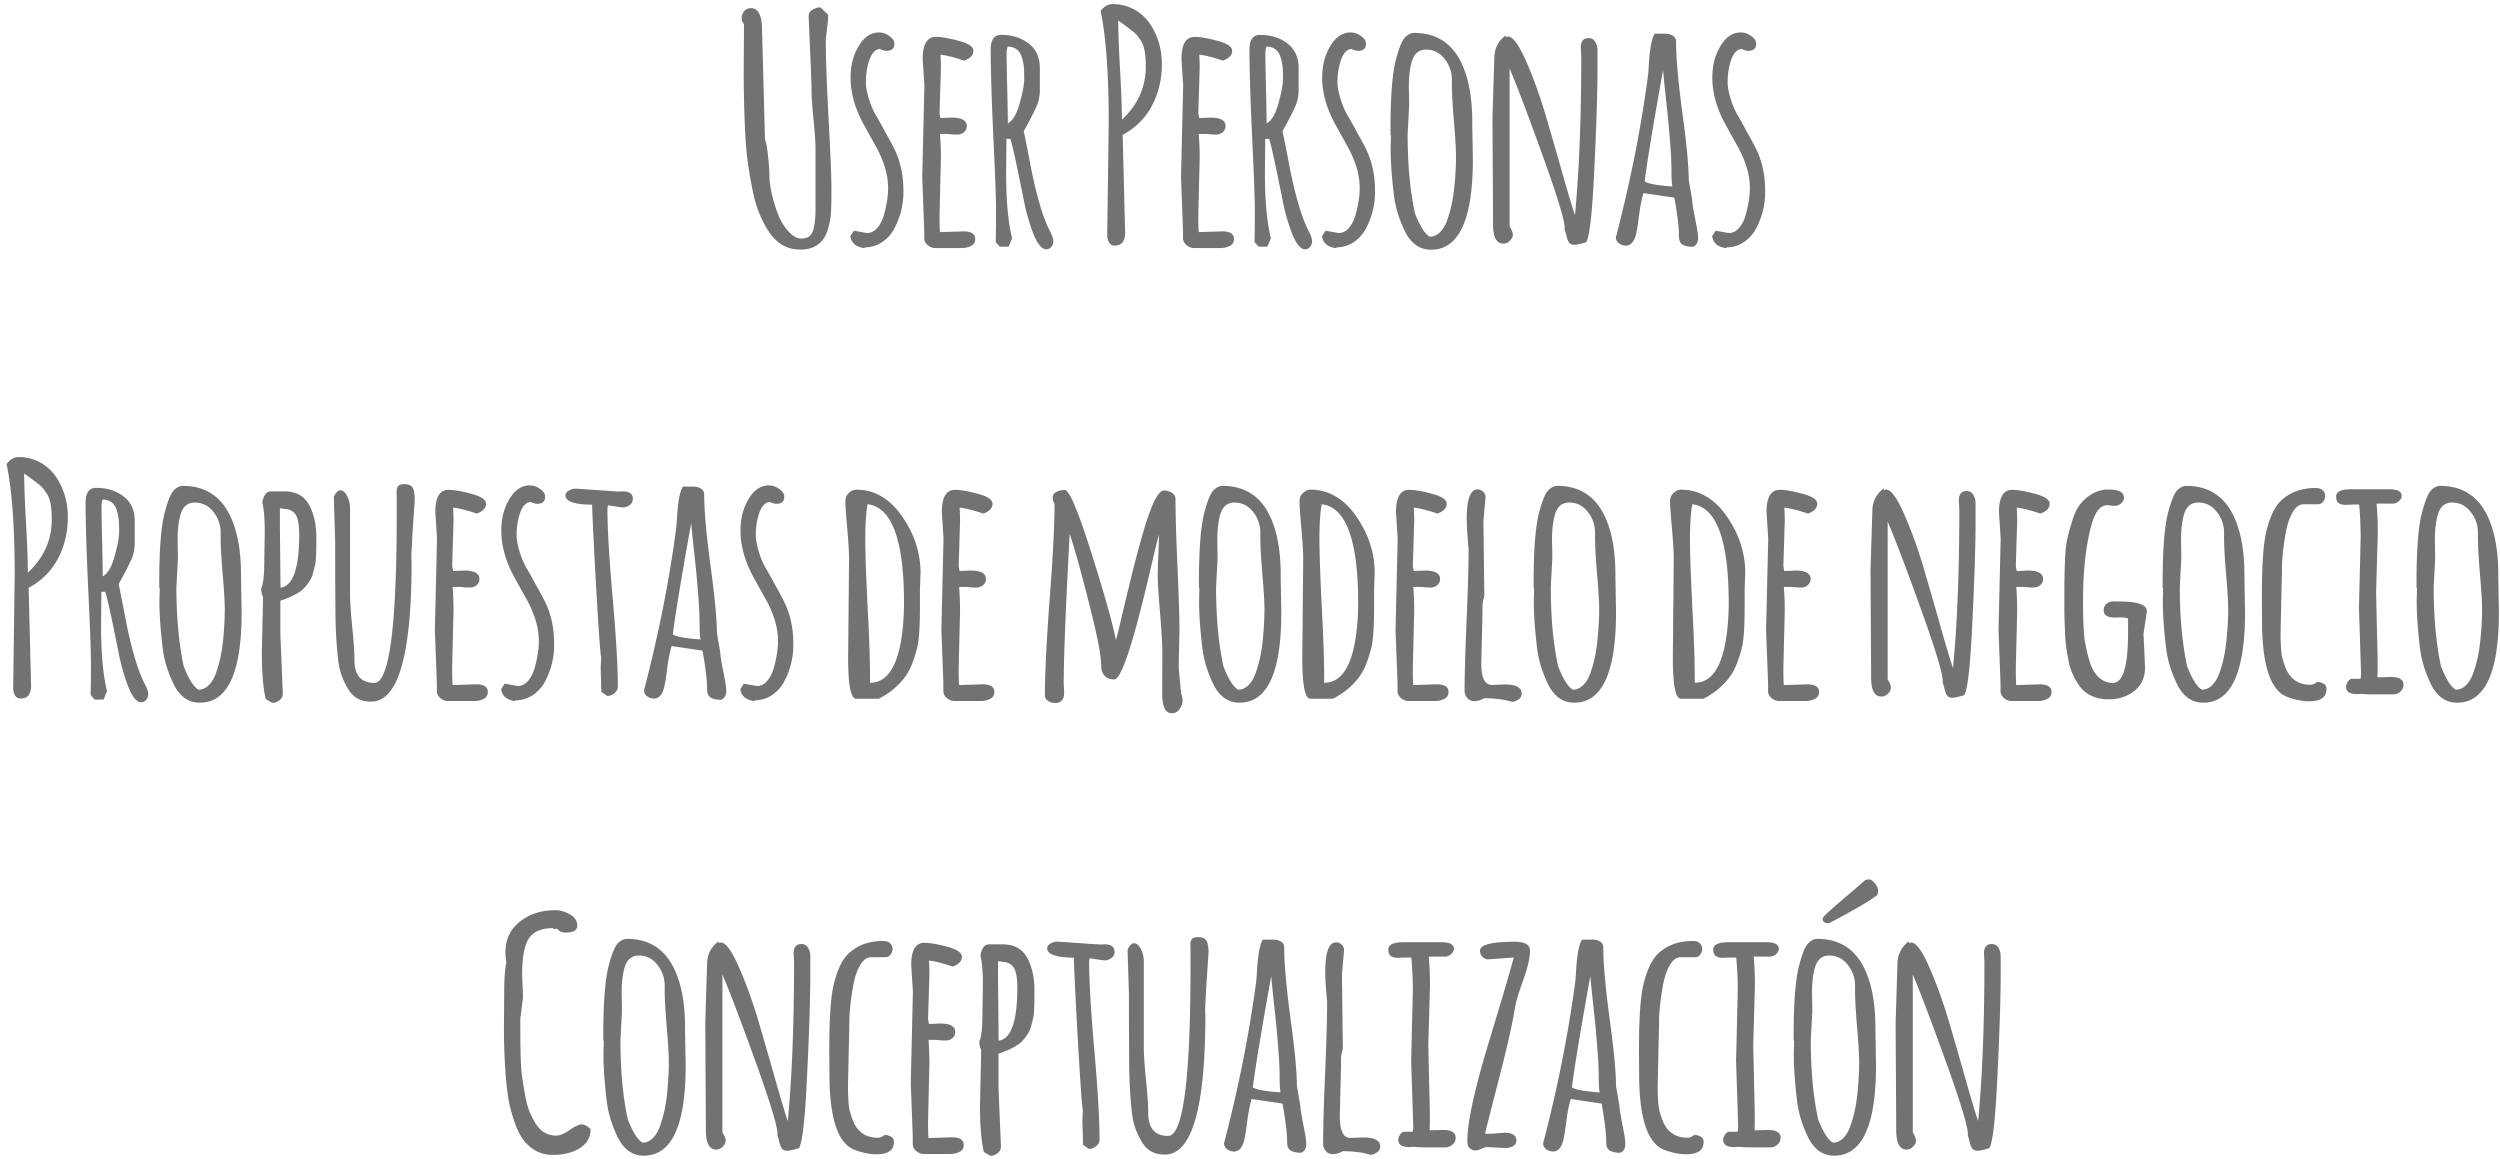 <svg width="287" height="133" fill="none" xmlns="http://www.w3.org/2000/svg"><path d="M85.377 8.4l.035-5.625a1.076 1.076 0 01-.264-.738c0-.293.1-.55.3-.773a.987.987 0 01.738-.334c.867 0 1.3.855 1.3 2.566l.334 12.516c.14.316.258.955.352 1.916.105.96.158 1.71.158 2.25 0 .527.082 1.183.246 1.968.176.774.41 1.56.703 2.356.305.797.71 1.477 1.213 2.039.516.563 1.002.844 1.46.844.456 0 .796-.106 1.019-.317.222-.222.375-.533.457-.931a9.932 9.932 0 00.193-1.987v-7.03c0-.763-.076-1.893-.228-3.393-.153-1.5-.229-2.631-.229-3.393v-.246l-.07-2.092-.264-6.17c0-.293.147-.527.44-.703.293-.187.597-.281.914-.281l.879.844v.597l-.264 2.197c0 2.004.105 5.022.316 9.053.223 4.031.334 6.762.334 8.192 0 1.418-.023 2.367-.07 2.847a8.54 8.54 0 01-.264 1.512c-.14.539-.334.984-.58 1.336-.574.82-1.453 1.23-2.637 1.23-1.464.012-2.642-.627-3.533-1.916-.937-1.359-1.593-2.988-1.968-4.886-.446-2.239-.715-4.201-.81-5.889-.14-2.543-.21-5.063-.21-7.559zm12.656 18.088l1.494.264c.457 0 .856-.2 1.196-.598.339-.398.591-.896.756-1.494.316-1.148.474-2.162.474-3.04 0-.892-.146-1.77-.439-2.638a12.92 12.92 0 00-1.09-2.408c-.422-.75-.844-1.512-1.266-2.285-1.008-1.828-1.511-3.621-1.511-5.379 0-1.078.181-2.033.544-2.865.68-1.547 1.582-2.32 2.707-2.32.422 0 .821.134 1.196.404.386.27.58.562.58.879 0 .55-.293.826-.879.826-.258 0-.51-.07-.756-.21-.762.034-1.277.884-1.547 2.548a8.167 8.167 0 00-.088 1.283c0 .48.106 1.078.317 1.793.21.715.474 1.354.791 1.916.328.55.674 1.166 1.037 1.846.375.668.726 1.318 1.055 1.95.75 1.466 1.119 3.142 1.107 5.028a8.837 8.837 0 01-1.002 4.166 4.253 4.253 0 01-1.406 1.617c-.598.41-1.283.622-2.057.633v.088c-.984-.14-1.523-.603-1.617-1.389l.404-.615zm8.086-16.664l-.193-3.04c0-1.7.504-2.55 1.512-2.55.644 0 1.523.153 2.636.457 1.114.293 1.67.674 1.67 1.143 0 .492-.351.867-1.055 1.125-1.113-.375-2.021-.604-2.724-.686.035.516.053 1.032.053 1.547l-.159 5.168a11 11 0 00.106.563l1.283-.053c1.16 0 1.74.328 1.74.984 0 .258-.105.487-.316.686-.211.188-.481.281-.809.281-.316 0-.662-.023-1.037-.07h-.914c.07.914.106 1.822.106 2.725l-.159 6.521c0 1.348.024 2.021.071 2.021l2.654-.087c.914 0 1.371.293 1.371.878 0 .364-.158.627-.475.791a2.29 2.29 0 01-1.072.247h-3.041c-.316 0-.603-.112-.861-.334-.258-.211-.393-.47-.404-.774v-.949l-.229-6.082.246-10.512zm9.563-4.482l-.123.51c0 .984.023 2.408.07 4.271.047 1.852.07 3.2.07 4.043.563-.293 1.014-1.055 1.354-2.285.351-1.242.527-2.192.527-2.848 0-.656-.018-1.137-.053-1.441a5.565 5.565 0 00-.228-1.037c-.235-.774-.774-1.178-1.617-1.213zm-.141 10.6l-.035 3.902c0 3.175.228 5.677.685 7.506l-.404.966h-1.002l-.474-.527c.023-1.078.035-2.285.035-3.621 0-1.348-.106-4.219-.317-8.613-.199-4.395-.299-7.676-.299-9.844 0-1.137.399-1.705 1.196-1.705 1.254 0 2.308.328 3.164.984.855.656 1.283 1.594 1.283 2.813v2.531a4.58 4.58 0 01-.387 1.898 31.24 31.24 0 01-.896 1.793c-.34.621-.528.967-.563 1.037.129.586.358 1.735.686 3.446.703 3.738 1.482 6.428 2.338 8.068.246.469.369.838.369 1.108a.955.955 0 01-.229.65.684.684 0 01-.58.281c-.504 0-.99-.574-1.459-1.722a22.57 22.57 0 01-1.107-3.85c-.856-4.3-1.377-6.668-1.565-7.102h-.439zm11.566 11.038l.176-12.85c0-5.648-.31-9.93-.931-12.849.375-.539.837-.808 1.388-.808.891 0 1.699.199 2.426.597a5.096 5.096 0 011.793 1.582c.949 1.371 1.424 2.936 1.424 4.694s-.381 3.357-1.143 4.799c-.761 1.43-1.881 2.543-3.357 3.34l.281 11.214c0 .996-.398 1.494-1.195 1.494a.7.7 0 01-.651-.369 1.74 1.74 0 01-.211-.844zm1.688-13.236c1.828-1.71 2.742-3.744 2.742-6.1v-.017c0-1.348-.164-2.291-.492-2.83a10.167 10.167 0 00-.404-.598c-.094-.152-.293-.351-.598-.597-.363-.293-.92-.71-1.67-1.248 0 1.265.07 3.164.211 5.695s.211 4.43.211 5.695zm7.031-3.92l-.193-3.04c0-1.7.504-2.55 1.512-2.55.644 0 1.523.153 2.636.457 1.114.293 1.67.674 1.67 1.143 0 .492-.351.867-1.055 1.125-1.113-.375-2.021-.604-2.724-.686.035.516.053 1.032.053 1.547l-.159 5.168a11 11 0 00.106.563l1.283-.053c1.16 0 1.74.328 1.74.984 0 .258-.105.487-.316.686-.211.188-.481.281-.809.281-.316 0-.662-.023-1.037-.07h-.914c.07.914.106 1.822.106 2.725l-.159 6.521c0 1.348.024 2.021.071 2.021l2.654-.087c.914 0 1.371.293 1.371.878 0 .364-.158.627-.474.791a2.297 2.297 0 01-1.073.247h-3.041c-.316 0-.603-.112-.861-.334-.258-.211-.393-.47-.404-.774v-.949l-.229-6.082.246-10.512zm9.563-4.482l-.123.51c0 .984.023 2.408.07 4.271.047 1.852.07 3.2.07 4.043.563-.293 1.014-1.055 1.354-2.285.351-1.242.527-2.192.527-2.848 0-.656-.017-1.137-.053-1.441a5.565 5.565 0 00-.228-1.037c-.235-.774-.774-1.178-1.617-1.213zm-.141 10.6l-.035 3.902c0 3.175.228 5.677.685 7.506l-.404.966h-1.002l-.474-.527c.023-1.078.035-2.285.035-3.621 0-1.348-.106-4.219-.317-8.613-.199-4.395-.298-7.676-.298-9.844 0-1.137.398-1.705 1.195-1.705 1.254 0 2.308.328 3.164.984.855.656 1.283 1.594 1.283 2.813v2.531a4.58 4.58 0 01-.387 1.898 31.24 31.24 0 01-.896 1.793c-.34.621-.527.967-.563 1.037.129.586.358 1.735.686 3.446.703 3.738 1.482 6.428 2.338 8.068.246.469.369.838.369 1.108a.955.955 0 01-.229.65.684.684 0 01-.58.281c-.504 0-.99-.574-1.459-1.722a22.57 22.57 0 01-1.107-3.85c-.856-4.3-1.377-6.668-1.564-7.102h-.44zm6.926 10.546l1.494.264c.457 0 .855-.2 1.195-.598.34-.398.592-.896.756-1.494.317-1.148.475-2.162.475-3.04 0-.892-.147-1.77-.44-2.638a12.856 12.856 0 00-1.09-2.408c-.421-.75-.843-1.512-1.265-2.285-1.008-1.828-1.512-3.621-1.512-5.379 0-1.078.182-2.033.545-2.865.68-1.547 1.582-2.32 2.707-2.32.422 0 .82.134 1.195.404.387.27.58.562.58.879 0 .55-.293.826-.878.826-.258 0-.51-.07-.756-.21-.762.034-1.278.884-1.547 2.548a8.118 8.118 0 00-.088 1.283c0 .48.105 1.078.316 1.793.211.715.475 1.354.791 1.916.328.55.674 1.166 1.037 1.846.375.668.727 1.318 1.055 1.95.75 1.466 1.119 3.142 1.108 5.028a8.861 8.861 0 01-1.002 4.166 4.256 4.256 0 01-1.407 1.617c-.597.41-1.283.622-2.056.633v.088c-.985-.14-1.524-.603-1.617-1.389l.404-.615zm7.471-9.492l.035-1.371c0-.117-.018-.176-.053-.176v-.65c0-3.774.217-6.457.65-8.05.364-1.349.715-2.18 1.055-2.497.34-.316.674-.475 1.002-.475 2.789 0 4.711 1.407 5.766 4.22.609 1.616.914 3.608.914 5.976v.263l.07 4.078c0 6.903-1.6 10.354-4.799 10.354-1.324 0-2.338-.732-3.041-2.197-.668-1.407-1.078-2.79-1.23-4.149-.246-2.05-.369-3.826-.369-5.326zm2.126-4.922l-.175 3.322c0 3.481.281 6.516.843 9.106.598 1.512 1.166 2.402 1.706 2.672.433 0 .826-.176 1.177-.527.352-.352.627-.82.826-1.407.211-.597.387-1.224.528-1.88.129-.645.228-1.337.299-2.075a36.66 36.66 0 00.175-3.27c0-.902-.082-2.285-.246-4.148-.152-1.863-.228-3.252-.228-4.166v-.633a3.78 3.78 0 00-.862-2.338c-.55-.69-1.253-1.037-2.109-1.037-.82 0-1.365.463-1.635 1.389-.222.773-.334 1.729-.334 2.865l.035 2.127zm9.563 1.354l.211-6.715c0-1.113.439-1.998 1.318-2.654v.228a.505.505 0 01.264-.088c.562 0 1.266.973 2.109 2.918.844 1.934 1.606 4.06 2.285 6.381.68 2.32 1.354 4.664 2.022 7.031.68 2.356 1.102 3.739 1.266 4.149.48-5.028.72-11.116.72-18.264l-.052-.967c0-.715.298-1.072.896-1.072.34 0 .592.14.756.422.176.281.264.61.264.984v2.725c-.024 2.824-.153 6.598-.387 11.32-.223 4.711-.527 7.371-.914 7.98-.656.2-1.113.3-1.371.3-.246 0-.44-.083-.58-.247-.129-.175-.235-.44-.317-.79-.082-.352-.152-.587-.211-.704l.018-.158c0-.89-.861-3.72-2.584-8.49s-2.971-8.051-3.744-9.844v18.123c.023.047.07.129.14.246.153.258.229.498.229.72 0 .224-.111.446-.334.669a1.006 1.006 0 01-.756.334c-.785 0-1.178-.733-1.178-2.197l-.07-12.34zm20.654 7.98c-.07-.351-.105-.96-.105-1.828 0-.879-.053-1.963-.158-3.252-.094-1.3-.235-2.806-.422-4.518a230.03 230.03 0 01-.387-3.744c-1.09 6.036-1.793 10.29-2.109 12.762.41.27 1.47.463 3.181.58zm1.881-.72l.387 2.214c0 .293.111 1.008.334 2.145.234 1.137.351 1.88.351 2.232v.035c0 .528-.199.868-.597 1.02-.504 0-.897-.082-1.178-.246-.281-.164-.422-.48-.422-.95 0-1.019-.176-2.501-.527-4.447l-3.551-.527c-.223.797-.393 1.67-.51 2.62-.117.948-.228 1.64-.334 2.073-.211.891-.603 1.336-1.177 1.336-.282 0-.545-.088-.791-.263a.864.864 0 01-.352-.703l.088-.317c1.617-6.246 2.818-12.328 3.603-18.246.024-.164.059-.644.106-1.441.117-1.758.34-2.877.668-3.358h1.213c.328 0 .615.076.861.229.246.152.369.38.369.685 0 1.828.24 4.541.721 8.139.492 3.598.738 6.188.738 7.77zm3.094 5.8l1.494.264c.457 0 .855-.2 1.195-.598.34-.398.592-.896.756-1.494.317-1.148.475-2.162.475-3.04 0-.892-.147-1.77-.44-2.638a12.918 12.918 0 00-1.089-2.408c-.422-.75-.844-1.512-1.266-2.285-1.008-1.828-1.512-3.621-1.512-5.379 0-1.078.182-2.033.545-2.865.68-1.547 1.582-2.32 2.707-2.32.422 0 .82.134 1.195.404.387.27.581.562.581.879 0 .55-.293.826-.879.826-.258 0-.51-.07-.756-.21-.762.034-1.278.884-1.547 2.548a8.118 8.118 0 00-.088 1.283c0 .48.105 1.078.316 1.793.211.715.475 1.354.791 1.916.329.55.674 1.166 1.038 1.846.375.668.726 1.318 1.054 1.95.75 1.466 1.119 3.142 1.108 5.028a8.861 8.861 0 01-1.002 4.166 4.247 4.247 0 01-1.407 1.617c-.597.41-1.283.622-2.056.633v.088c-.985-.14-1.524-.603-1.617-1.389l.404-.615zM1.512 78.981l.175-12.85c0-5.649-.31-9.932-.931-12.85.375-.539.838-.808 1.389-.808.89 0 1.699.199 2.425.597a5.095 5.095 0 011.793 1.582c.95 1.371 1.424 2.936 1.424 4.694s-.38 3.357-1.142 4.798c-.762 1.43-1.881 2.543-3.358 3.34L3.568 78.7c0 .996-.398 1.494-1.195 1.494a.699.699 0 01-.65-.369 1.733 1.733 0 01-.211-.843zm1.687-13.237c1.828-1.71 2.742-3.744 2.742-6.1v-.017c0-1.348-.164-2.291-.492-2.83a9.948 9.948 0 00-.404-.598c-.094-.152-.293-.351-.598-.597-.363-.293-.92-.71-1.67-1.248 0 1.265.07 3.164.211 5.695.14 2.531.211 4.43.211 5.695zm8.578-8.402l-.123.51c0 .984.024 2.408.07 4.271.047 1.852.07 3.2.07 4.043.563-.293 1.015-1.055 1.354-2.285.352-1.242.528-2.191.528-2.848 0-.656-.018-1.136-.053-1.441a5.56 5.56 0 00-.228-1.037c-.235-.774-.774-1.178-1.618-1.213zm-.14 10.6l-.035 3.902c0 3.175.228 5.678.685 7.506l-.404.966H10.88l-.475-.527c.024-1.078.035-2.285.035-3.621 0-1.348-.105-4.219-.316-8.613-.2-4.395-.299-7.676-.299-9.844 0-1.137.399-1.705 1.195-1.705 1.254 0 2.31.328 3.164.984.856.657 1.284 1.594 1.284 2.813v2.531c0 .691-.13 1.324-.387 1.898-.258.563-.557 1.16-.897 1.793-.34.621-.527.967-.562 1.037.129.586.357 1.735.686 3.446.703 3.738 1.482 6.428 2.338 8.068.246.469.369.838.369 1.108a.958.958 0 01-.229.65.685.685 0 01-.58.281c-.504 0-.99-.574-1.459-1.722a22.598 22.598 0 01-1.107-3.85c-.856-4.3-1.377-6.668-1.565-7.102h-.44zm6.662 1.054l.035-1.371c0-.117-.018-.176-.053-.176v-.65c0-3.774.217-6.457.65-8.051.364-1.348.715-2.18 1.055-2.496.34-.317.674-.475 1.002-.475 2.79 0 4.711 1.407 5.766 4.22.61 1.616.914 3.608.914 5.976v.263l.07 4.078c0 6.903-1.6 10.354-4.799 10.354-1.324 0-2.337-.733-3.04-2.197-.669-1.407-1.079-2.79-1.231-4.149-.246-2.05-.37-3.826-.37-5.326zm2.127-4.922l-.176 3.323c0 3.48.281 6.515.844 9.105.597 1.512 1.166 2.402 1.705 2.672.433 0 .826-.176 1.178-.528.351-.351.627-.82.826-1.406.21-.597.386-1.224.527-1.88.129-.645.229-1.337.299-2.075a36.62 36.62 0 00.176-3.27c0-.902-.082-2.284-.246-4.148-.153-1.863-.229-3.252-.229-4.166v-.633a3.777 3.777 0 00-.861-2.337c-.551-.692-1.254-1.038-2.11-1.038-.82 0-1.365.463-1.634 1.389-.223.773-.334 1.728-.334 2.865l.035 2.127zm9.914.37l.053-3.428c0-1.465-.094-2.578-.282-3.34.164-.844.487-1.266.967-1.266h1.582c1.383 0 2.356.574 2.918 1.723.492 1.02.738 2.191.738 3.515 0 1.676-.04 2.708-.123 3.094-.082.375-.17.733-.263 1.072-.094.34-.211.616-.352.827a6.44 6.44 0 01-.51.703 3.374 3.374 0 01-.72.633c-.598.386-1.319.714-2.163.984v3.85l.282 6.82c0 .293-.123.539-.37.738a1.26 1.26 0 01-.843.317l-.756-.44c-.293-1.324-.44-3.088-.44-5.29l.141-6.417a2.18 2.18 0 01-.21-.879v-.123c.234-.469.35-1.5.35-3.094zm1.793-4.044l.07 7.014v.053c1.43-.188 2.145-2.215 2.145-6.082 0-1.137-.141-1.91-.422-2.32-.305-.434-.774-.65-1.407-.65 0-.036-.128-.054-.386-.054v2.04zm15.082 3.551l.035.615c0 10.653-1.547 15.979-4.64 15.979-1.196.012-2.08-.475-2.655-1.46-.598-1.007-.96-2.009-1.09-3.005-.199-1.535-.316-3.293-.351-5.273a787.07 787.07 0 01-.036-8.614l-.158-5.15c.223-.504.475-.756.756-.756.293 0 .551.223.774.668.222.434.334.897.334 1.389v9.79c0 .856.082 2.128.246 3.815.175 1.688.263 2.96.263 3.815 0 1.758.762 2.636 2.285 2.636 1.712 0 2.567-6.45 2.567-19.353v-2.022l-.018-.597c0-.281.065-.492.194-.633.129-.14.351-.211.668-.211.328 0 .574.053.738.158a.81.81 0 01.334.422c.094.293.146.68.158 1.16l-.246 3.621-.158 3.006zm2.953-2.127l-.193-3.04c0-1.7.503-2.55 1.511-2.55.645 0 1.524.153 2.637.457 1.113.293 1.67.674 1.67 1.143 0 .492-.352.867-1.055 1.125-1.113-.375-2.021-.604-2.724-.686.035.516.052 1.032.052 1.547l-.158 5.168c0 .024.035.211.106.563l1.283-.053c1.16 0 1.74.328 1.74.984 0 .258-.105.487-.316.686-.211.188-.48.281-.809.281a8.4 8.4 0 01-1.037-.07h-.914c.07.914.105 1.822.105 2.724l-.158 6.522c0 1.348.024 2.022.07 2.022l2.655-.088c.914 0 1.37.293 1.37.879 0 .363-.157.626-.474.79a2.294 2.294 0 01-1.072.247h-3.041c-.316 0-.603-.112-.861-.334-.258-.211-.393-.47-.405-.774v-.949l-.228-6.082.246-10.512zm7.77 16.664l1.494.264c.457 0 .855-.2 1.195-.598.34-.398.592-.896.756-1.494.316-1.148.474-2.162.474-3.04 0-.892-.146-1.77-.439-2.638a12.881 12.881 0 00-1.09-2.408c-.422-.75-.844-1.511-1.266-2.285-1.007-1.828-1.511-3.621-1.511-5.379 0-1.078.181-2.033.545-2.865.68-1.547 1.582-2.32 2.707-2.32.422 0 .82.134 1.195.404.387.27.58.562.58.879 0 .55-.293.826-.879.826-.258 0-.51-.07-.756-.211-.761.035-1.277.885-1.546 2.549a8.167 8.167 0 00-.088 1.283c0 .48.105 1.078.316 1.793.21.715.475 1.354.791 1.916.328.55.674 1.166 1.037 1.846a66.73 66.73 0 011.055 1.95c.75 1.466 1.119 3.142 1.107 5.028a8.843 8.843 0 01-1.002 4.166 4.252 4.252 0 01-1.406 1.618c-.598.41-1.283.62-2.057.632v.088c-.984-.14-1.523-.603-1.617-1.389l.404-.615zm11.091.932l-.07-2.76.053-1.23c-.094-.305-.287-3.012-.58-8.121-.282-5.11-.434-8.233-.457-9.37h-.141c-1.945-.035-2.918-.392-2.918-1.072 0-.222.129-.404.387-.545.258-.152.51-.228.756-.228l4.886.334.58-.018c.75 0 1.125.287 1.125.862a.868.868 0 01-.369.72 1.387 1.387 0 01-.826.264l-1.652-.246-.07.369c0 2.273.199 5.678.597 10.213.398 4.535.598 7.945.598 10.23 0 .281-.13.534-.387.756a1.304 1.304 0 01-.844.316l-.668-.474zm11.39-6.012c-.07-.351-.105-.96-.105-1.828a41 41 0 00-.158-3.252 123.6 123.6 0 00-.422-4.518 238.75 238.75 0 01-.386-3.744c-1.09 6.036-1.793 10.29-2.11 12.762.41.27 1.471.463 3.182.58zm1.882-.72l.386 2.214c0 .293.112 1.008.335 2.145.234 1.137.351 1.88.351 2.232v.035c0 .528-.2.868-.598 1.02-.504 0-.896-.082-1.177-.246-.282-.164-.422-.48-.422-.95 0-1.019-.176-2.501-.528-4.447l-3.55-.527c-.223.797-.393 1.67-.51 2.62-.117.948-.229 1.64-.334 2.073-.211.891-.604 1.336-1.178 1.336-.281 0-.545-.087-.79-.263a.866.866 0 01-.352-.703l.088-.317c1.617-6.246 2.818-12.328 3.603-18.246.023-.164.059-.645.106-1.441.117-1.758.34-2.877.667-3.358h1.213c.328 0 .616.076.862.229.246.152.369.38.369.685 0 1.828.24 4.541.72 8.139.493 3.598.739 6.188.739 7.77zm3.093 5.8l1.495.264c.457 0 .855-.2 1.195-.598.34-.398.592-.896.756-1.494.316-1.148.474-2.162.474-3.04 0-.892-.146-1.77-.439-2.638a12.881 12.881 0 00-1.09-2.408c-.422-.75-.844-1.511-1.266-2.285-1.007-1.828-1.511-3.621-1.511-5.379 0-1.078.181-2.033.545-2.865.68-1.547 1.582-2.32 2.707-2.32.422 0 .82.134 1.195.404.387.27.58.562.58.879 0 .55-.293.826-.879.826-.258 0-.51-.07-.756-.211-.761.035-1.277.885-1.547 2.549a8.167 8.167 0 00-.087 1.283c0 .48.105 1.078.316 1.793.211.715.475 1.354.791 1.916.328.55.674 1.166 1.037 1.846a66.72 66.72 0 011.055 1.95c.75 1.466 1.119 3.142 1.107 5.028a8.844 8.844 0 01-1.002 4.166 4.252 4.252 0 01-1.406 1.618c-.598.41-1.283.62-2.057.632v.088c-.984-.14-1.523-.603-1.617-1.389l.404-.615zM97.365 75.5l.106-11.338c0-.773-.07-1.951-.211-3.533-.14-1.594-.211-2.607-.211-3.041 0-.434.135-.768.404-1.002.27-.246.557-.37.861-.37 2.473 0 4.483 1.448 6.03 4.343a10.89 10.89 0 011.336 5.238l-.071 1.81v1.987c0 2.414-.111 4.025-.334 4.834-.211.808-.433 1.482-.668 2.021a6.644 6.644 0 01-.843 1.442c-.762.96-1.723 1.734-2.883 2.32h-2.602c-.61 0-.914-1.57-.914-4.711zm2.514 2.022v.86c2.086 0 3.34-2.109 3.762-6.327.093-.973.14-1.91.14-2.813 0-7.242-1.394-11.027-4.183-11.355-.176.949-.264 2.256-.264 3.92 0 1.652.088 4.242.264 7.77.187 3.526.28 6.175.28 7.945zm8.437-15.698l-.193-3.04c0-1.7.504-2.55 1.512-2.55.644 0 1.523.153 2.636.457 1.114.293 1.67.674 1.67 1.143 0 .492-.351.867-1.054 1.125-1.114-.375-2.022-.604-2.725-.686.035.516.053 1.032.053 1.547l-.158 5.168c0 .024.035.211.105.563l1.283-.053c1.16 0 1.741.328 1.741.984 0 .258-.106.487-.317.686-.211.188-.48.281-.808.281-.317 0-.663-.023-1.038-.07h-.914c.071.914.106 1.822.106 2.724l-.158 6.522c0 1.348.023 2.022.07 2.022l2.654-.088c.914 0 1.371.293 1.371.879 0 .363-.158.626-.474.79a2.297 2.297 0 01-1.073.247h-3.041c-.316 0-.603-.112-.861-.334-.258-.211-.392-.47-.404-.774v-.949l-.229-6.082.246-10.512zm25.102 17.807l.018-4.606c0-1.066-.088-2.63-.264-4.693-.176-2.063-.264-3.451-.264-4.166 0-.715.024-1.564.071-2.549.046-.996.07-1.74.07-2.232-.106.316-.51 1.974-1.213 4.974-1.828 7.758-3.135 11.637-3.92 11.637-.469 0-.838-.14-1.107-.422-.258-.281-.387-.656-.387-1.125 0-1.136-.451-3.474-1.354-7.013-.89-3.551-1.646-6.27-2.267-8.157-.457 8.461-.686 14.18-.686 17.157l.053 1.072c0 .386-.082.68-.246.879-.164.21-.422.316-.774.316-.351 0-.638-.088-.861-.264-.223-.164-.334-.363-.334-.597 0-2.45.182-6.117.545-11.004.375-4.887.563-8.555.563-11.004a1.352 1.352 0 01-.211-.738c0-.281.146-.492.439-.633.293-.14.609-.211.949-.211.516 0 1.535 2.414 3.059 7.242 1.523 4.817 2.461 8.15 2.812 10.002.106-.352.323-1.236.651-2.654.34-1.43.697-2.912 1.072-4.448.375-1.546.785-3.105 1.23-4.675 1.008-3.61 1.864-5.414 2.567-5.414.316 0 .615.088.896.263.282.176.422.416.422.721 0 1.734.076 4.324.229 7.77.152 3.445.228 5.947.228 7.505l-.088 3.797v.018c0 .27.071 1.125.211 2.566l.071.703c.105.258.158.528.158.809 0 .293-.111.604-.334.932-.223.328-.516.492-.879.492-.75 0-1.125-.75-1.125-2.25zm4.236-10.635l.035-1.371c0-.117-.017-.176-.052-.176v-.65c0-3.774.217-6.457.65-8.051.363-1.348.715-2.18 1.055-2.496.34-.317.674-.475 1.002-.475 2.789 0 4.711 1.407 5.765 4.22.61 1.616.914 3.608.914 5.976v.263l.071 4.078c0 6.903-1.6 10.354-4.799 10.354-1.324 0-2.338-.733-3.041-2.197-.668-1.407-1.078-2.79-1.231-4.149-.246-2.05-.369-3.826-.369-5.326zm2.127-4.922l-.176 3.323c0 3.48.282 6.515.844 9.105.598 1.512 1.166 2.402 1.705 2.672.434 0 .826-.176 1.178-.528.352-.351.627-.82.826-1.406.211-.597.387-1.224.528-1.88.128-.645.228-1.337.298-2.075a36.33 36.33 0 00.176-3.27c0-.902-.082-2.284-.246-4.148-.152-1.863-.228-3.252-.228-4.166v-.633a3.78 3.78 0 00-.862-2.337c-.551-.692-1.254-1.038-2.109-1.038-.82 0-1.365.463-1.635 1.389-.223.773-.334 1.728-.334 2.865l.035 2.127zm9.721 11.426l.105-11.338c0-.773-.07-1.951-.211-3.533-.14-1.594-.21-2.607-.21-3.041 0-.434.134-.768.404-1.002.269-.246.556-.37.861-.37 2.473 0 4.483 1.448 6.029 4.343a10.879 10.879 0 011.336 5.238l-.07 1.81v1.987c0 2.414-.111 4.025-.334 4.834-.211.808-.433 1.482-.668 2.021a6.607 6.607 0 01-.844 1.442c-.761.96-1.722 1.734-2.882 2.32h-2.602c-.609 0-.914-1.57-.914-4.711zm2.514 2.022v.86c2.086 0 3.339-2.109 3.761-6.327.094-.973.141-1.91.141-2.813 0-7.242-1.395-11.027-4.184-11.355-.175.949-.263 2.256-.263 3.92 0 1.652.088 4.242.263 7.77.188 3.526.282 6.175.282 7.945zm8.437-15.698l-.193-3.04c0-1.7.504-2.55 1.511-2.55.645 0 1.524.153 2.637.457 1.113.293 1.67.674 1.67 1.143 0 .492-.351.867-1.055 1.125-1.113-.375-2.021-.604-2.724-.686.035.516.053 1.032.053 1.547l-.159 5.168a11 11 0 00.106.563l1.283-.053c1.16 0 1.74.328 1.74.984 0 .258-.105.487-.316.686-.211.188-.481.281-.809.281-.316 0-.662-.023-1.037-.07h-.914c.07.914.106 1.822.106 2.724l-.159 6.522c0 1.348.024 2.022.071 2.022l2.654-.088c.914 0 1.371.293 1.371.879 0 .363-.158.626-.475.79a2.29 2.29 0 01-1.072.247h-3.041c-.316 0-.603-.112-.861-.334-.258-.211-.393-.47-.404-.774v-.949l-.229-6.082.246-10.512zm9.844-2.004l.105 8.649c-.14.328-.211.738-.211 1.23v.72l-.14 5.731c0 1.653.404 2.479 1.213 2.479l1.494-.053c1.289 0 1.933.352 1.933 1.055a.753.753 0 01-.334.633 1.494 1.494 0 01-.755.316c-.879-.281-1.952-.422-3.217-.422-.387.223-.762.334-1.125.334-.352 0-.627-.123-.826-.369a1.253 1.253 0 01-.299-.809c0-1.78.076-4.458.228-8.033.153-3.586.229-6.27.229-8.05v-.264c-.141-1.5-.211-2.625-.211-3.375 0-2.274.416-3.41 1.248-3.41.246 0 .457.087.633.263a.839.839 0 01.281.633l-.246 2.742zm5.783 9.176l.035-1.371c0-.117-.017-.176-.053-.176v-.65c0-3.774.217-6.457.651-8.051.363-1.348.715-2.18 1.055-2.496.339-.317.673-.475 1.002-.475 2.789 0 4.71 1.407 5.765 4.22.61 1.616.914 3.608.914 5.976v.263l.071 4.078c0 6.903-1.6 10.354-4.799 10.354-1.325 0-2.338-.733-3.041-2.197-.668-1.407-1.078-2.79-1.231-4.149-.246-2.05-.369-3.826-.369-5.326zm2.127-4.922l-.176 3.323c0 3.48.281 6.515.844 9.105.598 1.512 1.166 2.402 1.705 2.672.434 0 .826-.176 1.178-.528.351-.351.627-.82.826-1.406a15.12 15.12 0 00.527-1.88c.129-.645.229-1.337.299-2.075.117-1.277.176-2.367.176-3.27 0-.902-.082-2.284-.246-4.148-.152-1.863-.229-3.252-.229-4.166v-.633a3.772 3.772 0 00-.861-2.337c-.551-.692-1.254-1.038-2.109-1.038-.821 0-1.366.463-1.635 1.389-.223.773-.334 1.728-.334 2.865l.035 2.127zM192.041 75.5l.105-11.338c0-.773-.07-1.951-.21-3.533-.141-1.594-.211-2.607-.211-3.041 0-.434.134-.768.404-1.002.269-.246.557-.37.861-.37 2.473 0 4.483 1.448 6.03 4.343a10.889 10.889 0 011.335 5.238l-.07 1.81v1.987c0 2.414-.111 4.025-.334 4.834-.211.808-.433 1.482-.668 2.021a6.607 6.607 0 01-.844 1.442c-.761.96-1.722 1.734-2.882 2.32h-2.602c-.609 0-.914-1.57-.914-4.711zm2.514 2.022v.86c2.086 0 3.34-2.109 3.761-6.327.094-.973.141-1.91.141-2.813 0-7.242-1.395-11.027-4.184-11.355-.175.949-.263 2.256-.263 3.92 0 1.652.088 4.242.263 7.77.188 3.526.282 6.175.282 7.945zm8.437-15.698l-.193-3.04c0-1.7.504-2.55 1.512-2.55.644 0 1.523.153 2.636.457 1.114.293 1.67.674 1.67 1.143 0 .492-.351.867-1.055 1.125-1.113-.375-2.021-.604-2.724-.686.035.516.053 1.032.053 1.547l-.159 5.168a11 11 0 00.106.563l1.283-.053c1.16 0 1.74.328 1.74.984 0 .258-.105.487-.316.686-.211.188-.481.281-.809.281-.316 0-.662-.023-1.037-.07h-.914c.07.914.106 1.822.106 2.724l-.159 6.522c0 1.348.024 2.022.071 2.022l2.654-.088c.914 0 1.371.293 1.371.879 0 .363-.158.626-.474.79a2.297 2.297 0 01-1.073.247h-3.041c-.316 0-.603-.112-.861-.334-.258-.211-.393-.47-.404-.774v-.949l-.229-6.082.246-10.512zm11.742 3.604l.211-6.715c0-1.113.44-1.998 1.319-2.654v.228a.499.499 0 01.263-.088c.563 0 1.266.973 2.11 2.918.843 1.934 1.605 4.06 2.285 6.381.68 2.32 1.353 4.664 2.021 7.031.68 2.356 1.102 3.739 1.266 4.149.48-5.028.721-11.115.721-18.264l-.053-.967c0-.715.299-1.072.896-1.072.34 0 .592.14.756.422.176.281.264.61.264.984v2.725c-.023 2.824-.152 6.597-.387 11.32-.222 4.711-.527 7.371-.914 7.98-.656.2-1.113.3-1.371.3-.246 0-.439-.083-.58-.247-.129-.175-.234-.44-.316-.79-.082-.352-.153-.587-.211-.704l.017-.158c0-.89-.861-3.72-2.584-8.49-1.722-4.77-2.97-8.051-3.744-9.844v18.123c.024.047.07.129.141.246.152.258.228.498.228.72 0 .224-.111.446-.334.669a1.006 1.006 0 01-.756.334c-.785 0-1.177-.733-1.177-2.197l-.071-12.34zm14.942-3.604l-.194-3.04c0-1.7.504-2.55 1.512-2.55.645 0 1.524.153 2.637.457 1.113.293 1.67.674 1.67 1.143 0 .492-.352.867-1.055 1.125-1.113-.375-2.021-.604-2.725-.686.036.516.053 1.032.053 1.547l-.158 5.168c0 .024.035.211.105.563l1.284-.053c1.16 0 1.74.328 1.74.984 0 .258-.106.487-.316.686-.211.188-.481.281-.809.281-.316 0-.662-.023-1.037-.07h-.914c.07.914.105 1.822.105 2.724l-.158 6.522c0 1.348.023 2.022.07 2.022l2.655-.088c.914 0 1.371.293 1.371.879 0 .363-.158.626-.475.79a2.293 2.293 0 01-1.072.247h-3.041c-.317 0-.604-.112-.862-.334-.257-.211-.392-.47-.404-.774v-.949l-.228-6.082.246-10.512zm16.4 10.951l.176 3.815c0 1.183-.416 2.097-1.248 2.742-.82.633-1.781.95-2.883.95-1.664 0-2.871-.622-3.621-1.864-.539-.879-.879-1.705-1.02-2.479-.14-.785-.24-1.388-.298-1.81-.059-.422-.1-.99-.123-1.705a53.588 53.588 0 01-.071-2.408v-1.547c0-3.387.1-5.526.299-6.416a24.9 24.9 0 01.686-2.514c.257-.773.574-1.371.949-1.793.902-1.031 1.945-1.547 3.129-1.547 1.183 0 1.775.305 1.775.914a.866.866 0 01-.351.703 1.287 1.287 0 01-.791.264l-.756-.088c-.832 0-1.459.82-1.881 2.461-.609 2.344-.914 5.174-.914 8.49 0 2.262.07 3.82.211 4.676.152.844.316 1.553.492 2.127.164.586.363 1.055.598 1.406.55.832 1.259 1.248 2.127 1.248 1.16 0 1.74-1.91 1.74-5.73v-1.652c-.176-.094-.457-.141-.844-.141l-.703.017c-.832 0-1.248-.275-1.248-.826 0-.34.117-.597.351-.773.247-.176.539-.264.879-.264v.018h.493c2.156 0 3.234.369 3.234 1.107l-.387 2.62zm2.215-3.779l.035-1.371c0-.117-.017-.176-.053-.176v-.65c0-3.774.217-6.457.651-8.051.363-1.348.715-2.18 1.055-2.496.339-.317.673-.475 1.001-.475 2.79 0 4.711 1.407 5.766 4.22.609 1.616.914 3.608.914 5.976v.263l.07 4.078c0 6.903-1.599 10.354-4.798 10.354-1.325 0-2.338-.733-3.041-2.197-.668-1.407-1.079-2.79-1.231-4.149-.246-2.05-.369-3.826-.369-5.326zm2.127-4.922l-.176 3.323c0 3.48.281 6.515.844 9.105.598 1.512 1.166 2.402 1.705 2.672.434 0 .826-.176 1.178-.528.351-.351.627-.82.826-1.406a15.12 15.12 0 00.527-1.88c.129-.645.229-1.337.299-2.075.117-1.277.176-2.367.176-3.27 0-.902-.082-2.284-.246-4.148-.153-1.863-.229-3.252-.229-4.166v-.633a3.772 3.772 0 00-.861-2.337c-.551-.692-1.254-1.038-2.109-1.038-.821 0-1.366.463-1.635 1.389-.223.773-.334 1.728-.334 2.865l.035 2.127zm9.264 7.225l-.018-2.11v-.86c0-3.54.176-6 .527-7.384.422-1.71 1.008-2.894 1.758-3.55 1.02-.915 2.309-1.372 3.867-1.372.375 0 .651.088.827.264a.839.839 0 01.281.633c0 .246-.076.469-.229.668a.7.7 0 01-.545.299h-1.687c-.492 0-.92.316-1.283.949-.352.633-.61 1.406-.774 2.32-.304 1.735-.451 3.17-.439 4.307v.176l-.158 6.943c0 1.465.076 2.479.228 3.041.164.563.328 1.02.492 1.371.176.34.381.621.616.844.539.516 1.23.773 2.074.773.281 0 .539-.105.773-.316.281 0 .533.064.756.193.223.13.334.328.334.598 0 .95-.662 1.424-1.986 1.424a6.443 6.443 0 01-1.705-.246c-.586-.153-1.026-.323-1.319-.51-1.593-1.031-2.39-3.85-2.39-8.455zm13.095-3.27l.176 7.647v1.072l-.017 1.002h.474l1.037-.035c.985 0 1.477.299 1.477.896 0 .305-.123.569-.369.791-.235.211-.51.317-.826.317h-1.583c-1.089 0-1.787-.024-2.091-.07a3.772 3.772 0 01-.44.035c-.855 0-1.283-.27-1.283-.809 0-.223.07-.434.211-.633s.281-.305.422-.316h1.019l.071-.475-.246-7.646.193-8.016c0-1.371-.059-2.66-.176-3.867h-.685l-.827.035c-.351 0-.626-.064-.826-.193-.199-.141-.299-.399-.299-.774 0-.55.592-.826 1.776-.826h4.289c.973 0 1.459.252 1.459.756 0 .223-.106.428-.317.615-.21.188-.451.281-.72.281h-1.846c.094.985.141 2.098.141 3.34l-.194 6.873zm4.659.967l.035-1.371c0-.117-.018-.176-.053-.176v-.65c0-3.774.217-6.457.65-8.051.364-1.348.715-2.18 1.055-2.496.34-.317.674-.475 1.002-.475 2.789 0 4.711 1.407 5.766 4.22.609 1.616.914 3.608.914 5.976v.263l.07 4.078c0 6.903-1.6 10.354-4.799 10.354-1.324 0-2.338-.733-3.041-2.197-.668-1.407-1.078-2.79-1.23-4.149-.246-2.05-.369-3.826-.369-5.326zm2.126-4.922l-.175 3.323c0 3.48.281 6.515.843 9.105.598 1.512 1.166 2.402 1.706 2.672.433 0 .826-.176 1.177-.528.352-.351.627-.82.826-1.406.211-.597.387-1.224.528-1.88.129-.645.228-1.337.299-2.075a36.66 36.66 0 00.175-3.27c0-.902-.082-2.284-.246-4.148-.152-1.863-.228-3.252-.228-4.166v-.633a3.78 3.78 0 00-.862-2.337c-.55-.692-1.253-1.038-2.109-1.038-.82 0-1.365.463-1.635 1.389-.222.773-.334 1.728-.334 2.865l.035 2.127zM60.047 114.44l-.316 2.514v.861c0 2.79.058 4.635.175 5.538.13.902.258 1.71.387 2.425.129.715.293 1.325.492 1.828.211.504.457.979.738 1.424.563.891 1.342 1.336 2.338 1.336.41 0 .92-.211 1.53-.633.609-.433 1.072-.65 1.388-.65.317 0 .657.182 1.02.545 0 1.207-.686 2.068-2.057 2.584a6.462 6.462 0 01-2.215.369c-.797 0-1.476-.164-2.039-.492a4.456 4.456 0 01-1.406-1.231c-.375-.515-.703-1.171-.984-1.968a18.507 18.507 0 01-.668-2.373 33.299 33.299 0 01-.352-2.743 76.152 76.152 0 01-.228-5.695l.035-4.307c0-1.371.082-2.478.246-3.322a6.274 6.274 0 01-.106-1.125c0-1.476.551-2.648 1.653-3.515 1.101-.879 2.46-1.319 4.078-1.319.574 0 1.137.164 1.687.492.551.317.826.739.826 1.266a.69.69 0 01-.298.598c-.2.14-.54.211-1.02.211-.469 0-.79-.147-.967-.44v.018h-.492v-.088c-1.394 0-2.344.433-2.847 1.301-.47.797-.704 2.168-.704 4.113l.106 2.478zm9.228 6.557l.035-1.371c0-.117-.017-.176-.052-.176v-.65c0-3.774.217-6.457.65-8.051.364-1.348.715-2.18 1.055-2.496.34-.316.674-.475 1.002-.475 2.789 0 4.71 1.407 5.766 4.219.609 1.617.913 3.609.913 5.977v.263l.07 4.078c0 6.903-1.599 10.354-4.798 10.354-1.324 0-2.338-.732-3.041-2.197-.668-1.407-1.078-2.789-1.23-4.149-.247-2.051-.37-3.826-.37-5.326zm2.127-4.922l-.175 3.322c0 3.481.28 6.516.843 9.106.598 1.512 1.166 2.402 1.705 2.672.434 0 .827-.176 1.178-.528.352-.351.627-.82.826-1.406.211-.597.387-1.224.528-1.881a20.49 20.49 0 00.299-2.074c.117-1.277.175-2.367.175-3.269 0-.903-.082-2.286-.246-4.149-.152-1.863-.228-3.252-.228-4.166v-.633a3.777 3.777 0 00-.862-2.338c-.55-.691-1.254-1.037-2.11-1.037-.82 0-1.364.463-1.634 1.389-.222.773-.334 1.729-.334 2.865l.035 2.127zm9.563 1.354l.21-6.715c0-1.113.44-1.998 1.32-2.654v.228a.509.509 0 01.263-.088c.562 0 1.265.973 2.11 2.918.843 1.934 1.605 4.061 2.284 6.381.68 2.32 1.354 4.664 2.022 7.031.68 2.356 1.101 3.739 1.265 4.149.48-5.028.721-11.116.721-18.264l-.053-.967c0-.715.3-1.072.897-1.072.34 0 .592.141.756.422.175.281.263.609.263.984v2.725c-.023 2.824-.152 6.598-.386 11.32-.223 4.711-.528 7.371-.914 7.981-.657.199-1.114.298-1.371.298-.246 0-.44-.082-.58-.246-.13-.175-.235-.439-.317-.791-.082-.351-.152-.586-.21-.703l.017-.158c0-.891-.862-3.721-2.584-8.49-1.723-4.77-2.971-8.051-3.744-9.844v18.123c.023.047.07.129.14.246.153.258.229.498.229.721 0 .223-.112.445-.334.668a1.004 1.004 0 01-.756.334c-.785 0-1.178-.733-1.178-2.197l-.07-12.34zm14.256 5.871l-.018-2.11v-.861c0-3.539.176-6 .528-7.383.421-1.711 1.007-2.894 1.757-3.55 1.02-.915 2.309-1.372 3.867-1.372.375 0 .651.088.827.264a.84.84 0 01.281.633c0 .246-.076.469-.229.668a.702.702 0 01-.545.299h-1.687c-.492 0-.92.316-1.283.949-.352.633-.61 1.406-.774 2.32-.304 1.735-.45 3.17-.44 4.307v.176l-.157 6.943c0 1.465.076 2.479.228 3.041a9.77 9.77 0 00.492 1.371c.176.34.381.621.616.844.539.516 1.23.773 2.074.773.281 0 .539-.105.773-.316.281 0 .533.064.756.193.223.129.334.328.334.598 0 .949-.662 1.424-1.986 1.424a6.448 6.448 0 01-1.705-.246c-.586-.153-1.026-.323-1.319-.51-1.593-1.031-2.39-3.85-2.39-8.455zm9.58-9.475l-.194-3.041c0-1.699.504-2.549 1.512-2.549.645 0 1.524.153 2.637.457 1.113.293 1.67.674 1.67 1.143 0 .492-.352.867-1.055 1.125-1.113-.375-2.021-.604-2.725-.686.036.516.053 1.032.053 1.547l-.158 5.168c0 .024.035.211.105.563l1.284-.053c1.16 0 1.74.328 1.74.984 0 .258-.106.487-.316.686-.211.187-.481.281-.809.281-.316 0-.662-.023-1.037-.07h-.914c.07.914.105 1.822.105 2.725l-.158 6.521c0 1.348.023 2.021.07 2.021l2.655-.087c.914 0 1.371.293 1.371.879 0 .363-.158.626-.475.791a2.294 2.294 0 01-1.072.246h-3.041c-.317 0-.604-.112-.861-.334-.258-.211-.393-.469-.405-.774v-.949l-.228-6.082.246-10.512zm7.98 2.619l.053-3.427c0-1.465-.094-2.578-.281-3.34.164-.844.486-1.266.967-1.266h1.582c1.382 0 2.355.574 2.918 1.723.492 1.019.738 2.191.738 3.515 0 1.676-.041 2.707-.123 3.094-.082.375-.17.733-.264 1.072-.094.34-.211.616-.351.827a6.456 6.456 0 01-.51.703 3.37 3.37 0 01-.721.633c-.598.386-1.318.714-2.162.984v3.85l.281 6.82c0 .293-.123.539-.369.738a1.26 1.26 0 01-.844.317l-.756-.44c-.293-1.324-.439-3.088-.439-5.291l.141-6.416a2.17 2.17 0 01-.211-.879v-.123c.234-.469.351-1.5.351-3.094zm1.793-4.043l.071 7.014v.053c1.429-.188 2.144-2.215 2.144-6.082 0-1.137-.141-1.91-.422-2.321-.305-.433-.773-.65-1.406-.65 0-.035-.129-.053-.387-.053v2.039zm9.756 19.02l-.07-2.76.052-1.23c-.093-.305-.287-3.012-.58-8.121-.281-5.11-.433-8.233-.457-9.37h-.14c-1.946-.035-2.918-.392-2.918-1.072 0-.222.129-.404.387-.545a1.48 1.48 0 01.755-.228l4.887.334.58-.018c.75 0 1.125.287 1.125.861a.868.868 0 01-.369.721 1.385 1.385 0 01-.826.264l-1.652-.246-.071.369c0 2.273.199 5.678.598 10.213.398 4.535.598 7.945.598 10.23 0 .282-.129.533-.387.756a1.305 1.305 0 01-.844.317l-.668-.475zm14.01-15.469l.035.615c0 10.653-1.547 15.979-4.641 15.979-1.195.012-2.08-.475-2.654-1.459-.598-1.008-.961-2.01-1.09-3.006-.199-1.535-.316-3.293-.351-5.273a775.74 775.74 0 01-.035-8.614l-.159-5.15c.223-.504.475-.756.756-.756.293 0 .551.223.774.668.222.434.334.897.334 1.389v9.791c0 .855.082 2.127.246 3.814.175 1.688.263 2.959.263 3.815 0 1.757.762 2.636 2.286 2.636 1.71 0 2.566-6.451 2.566-19.353v-2.022l-.018-.597c0-.282.065-.492.194-.633.129-.141.351-.211.668-.211.328 0 .574.053.738.158a.813.813 0 01.334.422c.094.293.146.68.158 1.16l-.246 3.621-.158 3.006zm8.666 9.457c-.07-.351-.106-.961-.106-1.828 0-.879-.052-1.963-.158-3.252a122.933 122.933 0 00-.422-4.517 238.588 238.588 0 01-.386-3.745c-1.09 6.036-1.793 10.289-2.11 12.762.41.27 1.471.463 3.182.58zm1.881-.72l.386 2.214c0 .293.112 1.008.334 2.145.235 1.137.352 1.881.352 2.232v.035c0 .528-.199.868-.598 1.02-.504 0-.896-.082-1.177-.246-.282-.164-.422-.481-.422-.949 0-1.02-.176-2.502-.528-4.448l-3.55-.527c-.223.797-.393 1.67-.51 2.619-.117.949-.229 1.641-.334 2.074-.211.891-.604 1.336-1.178 1.336a1.34 1.34 0 01-.791-.263.867.867 0 01-.351-.703l.087-.317c1.618-6.246 2.819-12.328 3.604-18.246.023-.164.059-.644.105-1.441.118-1.758.34-2.877.668-3.358h1.213c.328 0 .615.076.862.229.246.152.369.381.369.685 0 1.828.24 4.541.72 8.139.493 3.598.739 6.187.739 7.77zm5.168-12.868l.105 8.649c-.14.328-.211.738-.211 1.23v.721l-.14 5.73c0 1.653.404 2.479 1.212 2.479l1.495-.053c1.289 0 1.933.352 1.933 1.055a.753.753 0 01-.334.633 1.498 1.498 0 01-.756.316c-.879-.281-1.951-.422-3.216-.422-.387.223-.762.334-1.125.334-.352 0-.627-.123-.827-.369a1.258 1.258 0 01-.298-.809c0-1.781.076-4.459.228-8.033.152-3.586.229-6.269.229-8.051v-.263c-.141-1.5-.211-2.625-.211-3.375 0-2.274.416-3.41 1.248-3.41.246 0 .457.088.633.263a.84.84 0 01.281.633l-.246 2.742zm9.914 8.209l.176 7.647v1.072l-.018 1.002h.475l1.037-.035c.984 0 1.476.299 1.476.896 0 .305-.123.569-.369.791-.234.211-.51.317-.826.317h-1.582c-1.09 0-1.787-.024-2.092-.071a3.683 3.683 0 01-.439.036c-.856 0-1.284-.27-1.284-.809 0-.223.071-.434.211-.633.141-.199.282-.304.422-.316h1.02l.07-.475-.246-7.646.193-8.016c0-1.371-.058-2.66-.175-3.867h-.686l-.826.035c-.352 0-.627-.064-.826-.193-.2-.141-.299-.399-.299-.774 0-.551.592-.826 1.775-.826h4.289c.973 0 1.459.252 1.459.756 0 .223-.105.428-.316.615a1.052 1.052 0 01-.721.281h-1.846c.094.985.141 2.098.141 3.34l-.193 6.873zm8.859 11.76l-2.127-.105c-.152 0-.363.064-.633.193-.269.129-.509.193-.72.193-.2 0-.399-.076-.598-.228-.199-.164-.299-.446-.299-.844 0-2.144.809-5.883 2.426-11.215s2.584-8.619 2.9-9.861l-2.935.211a.887.887 0 01-.668-.299 1.07 1.07 0 01-.264-.703c0-.68 1.319-1.02 3.955-1.02 1.184 0 1.776.334 1.776 1.002 0 .844-.264 1.992-.791 3.446-.516 1.441-.821 2.455-.914 3.041-.305 1.91-.932 4.693-1.881 8.349-.95 3.656-1.471 5.725-1.565 6.205h.615l1.512-.105v-.018c.973 0 1.459.293 1.459.879a.731.731 0 01-.387.668 1.76 1.76 0 01-.861.211zm10.811-6.381c-.071-.351-.106-.961-.106-1.828 0-.879-.053-1.963-.158-3.252a122.933 122.933 0 00-.422-4.517 255.287 255.287 0 01-.387-3.745c-1.089 6.036-1.793 10.289-2.109 12.762.41.27 1.471.463 3.182.58zm1.881-.72l.386 2.214c0 .293.112 1.008.334 2.145.235 1.137.352 1.881.352 2.232v.035c0 .528-.199.868-.598 1.02-.504 0-.896-.082-1.178-.246-.281-.164-.421-.481-.421-.949 0-1.02-.176-2.502-.528-4.448l-3.551-.527c-.222.797-.392 1.67-.509 2.619-.118.949-.229 1.641-.334 2.074-.211.891-.604 1.336-1.178 1.336a1.34 1.34 0 01-.791-.263.868.868 0 01-.352-.703l.088-.317c1.617-6.246 2.819-12.328 3.604-18.246.023-.164.058-.644.105-1.441.117-1.758.34-2.877.668-3.358h1.213c.328 0 .615.076.861.229.247.152.37.381.37.685 0 1.828.24 4.541.72 8.139.492 3.598.739 6.187.739 7.77zm2.654-1.389l-.018-2.11v-.861c0-3.539.176-6 .528-7.383.421-1.711 1.007-2.894 1.757-3.55 1.02-.915 2.309-1.372 3.868-1.372.375 0 .65.088.826.264a.84.84 0 01.281.633c0 .246-.076.469-.228.668a.705.705 0 01-.545.299h-1.688c-.492 0-.92.316-1.283.949-.352.633-.61 1.406-.774 2.32-.304 1.735-.451 3.17-.439 4.307v.176l-.158 6.943c0 1.465.076 2.479.228 3.041.164.563.328 1.02.492 1.371.176.34.381.621.616.844.539.516 1.23.773 2.074.773.281 0 .539-.105.773-.316.282 0 .534.064.756.193.223.129.334.328.334.598 0 .949-.662 1.424-1.986 1.424a6.443 6.443 0 01-1.705-.246c-.586-.153-1.026-.323-1.319-.51-1.593-1.031-2.39-3.85-2.39-8.455zm13.096-3.27l.175 7.647v1.072l-.017 1.002h.474l1.037-.035c.985 0 1.477.299 1.477.896 0 .305-.123.569-.369.791-.235.211-.51.317-.826.317h-1.582c-1.09 0-1.787-.024-2.092-.071a3.697 3.697 0 01-.44.036c-.855 0-1.283-.27-1.283-.809 0-.223.071-.434.211-.633.141-.199.281-.304.422-.316h1.02l.07-.475-.246-7.646.193-8.016c0-1.371-.058-2.66-.176-3.867h-.685l-.826.035c-.352 0-.627-.064-.827-.193-.199-.141-.298-.399-.298-.774 0-.551.591-.826 1.775-.826h4.289c.973 0 1.459.252 1.459.756 0 .223-.105.428-.316.615a1.052 1.052 0 01-.721.281h-1.846c.094.985.141 2.098.141 3.34l-.193 6.873zm8.138-14.185a.418.418 0 01-.176-.334c0-.129.164-.346.493-.651.339-.316 1.095-.978 2.267-1.986a141.679 141.679 0 002.145-1.846c.14-.047.299-.07.474-.07.176 0 .387.152.633.457.246.293.369.58.369.861 0 .282-.088.481-.263.598-.914.668-2.661 1.682-5.239 3.041a.735.735 0 01-.334.07.58.58 0 01-.369-.14zm-3.48 15.152l.035-1.371c0-.117-.018-.176-.053-.176v-.65c0-3.774.217-6.457.651-8.051.363-1.348.714-2.18 1.054-2.496.34-.316.674-.475 1.002-.475 2.789 0 4.711 1.407 5.766 4.219.609 1.617.914 3.609.914 5.977v.263l.07 4.078c0 6.903-1.599 10.354-4.799 10.354-1.324 0-2.338-.732-3.041-2.197-.668-1.407-1.078-2.789-1.23-4.149-.246-2.051-.369-3.826-.369-5.326zm2.127-4.922l-.176 3.322c0 3.481.281 6.516.844 9.106.597 1.512 1.166 2.402 1.705 2.672.433 0 .826-.176 1.177-.528.352-.351.627-.82.827-1.406.211-.597.386-1.224.527-1.881.129-.644.229-1.336.299-2.074.117-1.277.176-2.367.176-3.269 0-.903-.082-2.286-.246-4.149-.153-1.863-.229-3.252-.229-4.166v-.633a3.779 3.779 0 00-.861-2.338c-.551-.691-1.254-1.037-2.11-1.037-.82 0-1.365.463-1.634 1.389-.223.773-.334 1.729-.334 2.865l.035 2.127zm9.562 1.354l.211-6.715c0-1.113.44-1.998 1.318-2.654v.228a.51.51 0 01.264-.088c.563 0 1.266.973 2.11 2.918.843 1.934 1.605 4.061 2.285 6.381.679 2.32 1.353 4.664 2.021 7.031.68 2.356 1.102 3.739 1.266 4.149.48-5.028.72-11.116.72-18.264l-.052-.967c0-.715.299-1.072.896-1.072.34 0 .592.141.756.422.176.281.264.609.264.984v2.725c-.024 2.824-.153 6.598-.387 11.32-.223 4.711-.527 7.371-.914 7.981-.656.199-1.113.298-1.371.298-.246 0-.44-.082-.58-.246-.129-.175-.235-.439-.317-.791-.082-.351-.152-.586-.211-.703l.018-.158c0-.891-.861-3.721-2.584-8.49-1.723-4.77-2.971-8.051-3.744-9.844v18.123c.023.047.07.129.141.246.152.258.228.498.228.721 0 .223-.111.445-.334.668a1.005 1.005 0 01-.756.334c-.785 0-1.177-.733-1.177-2.197l-.071-12.34z" fill="#727272"/></svg>